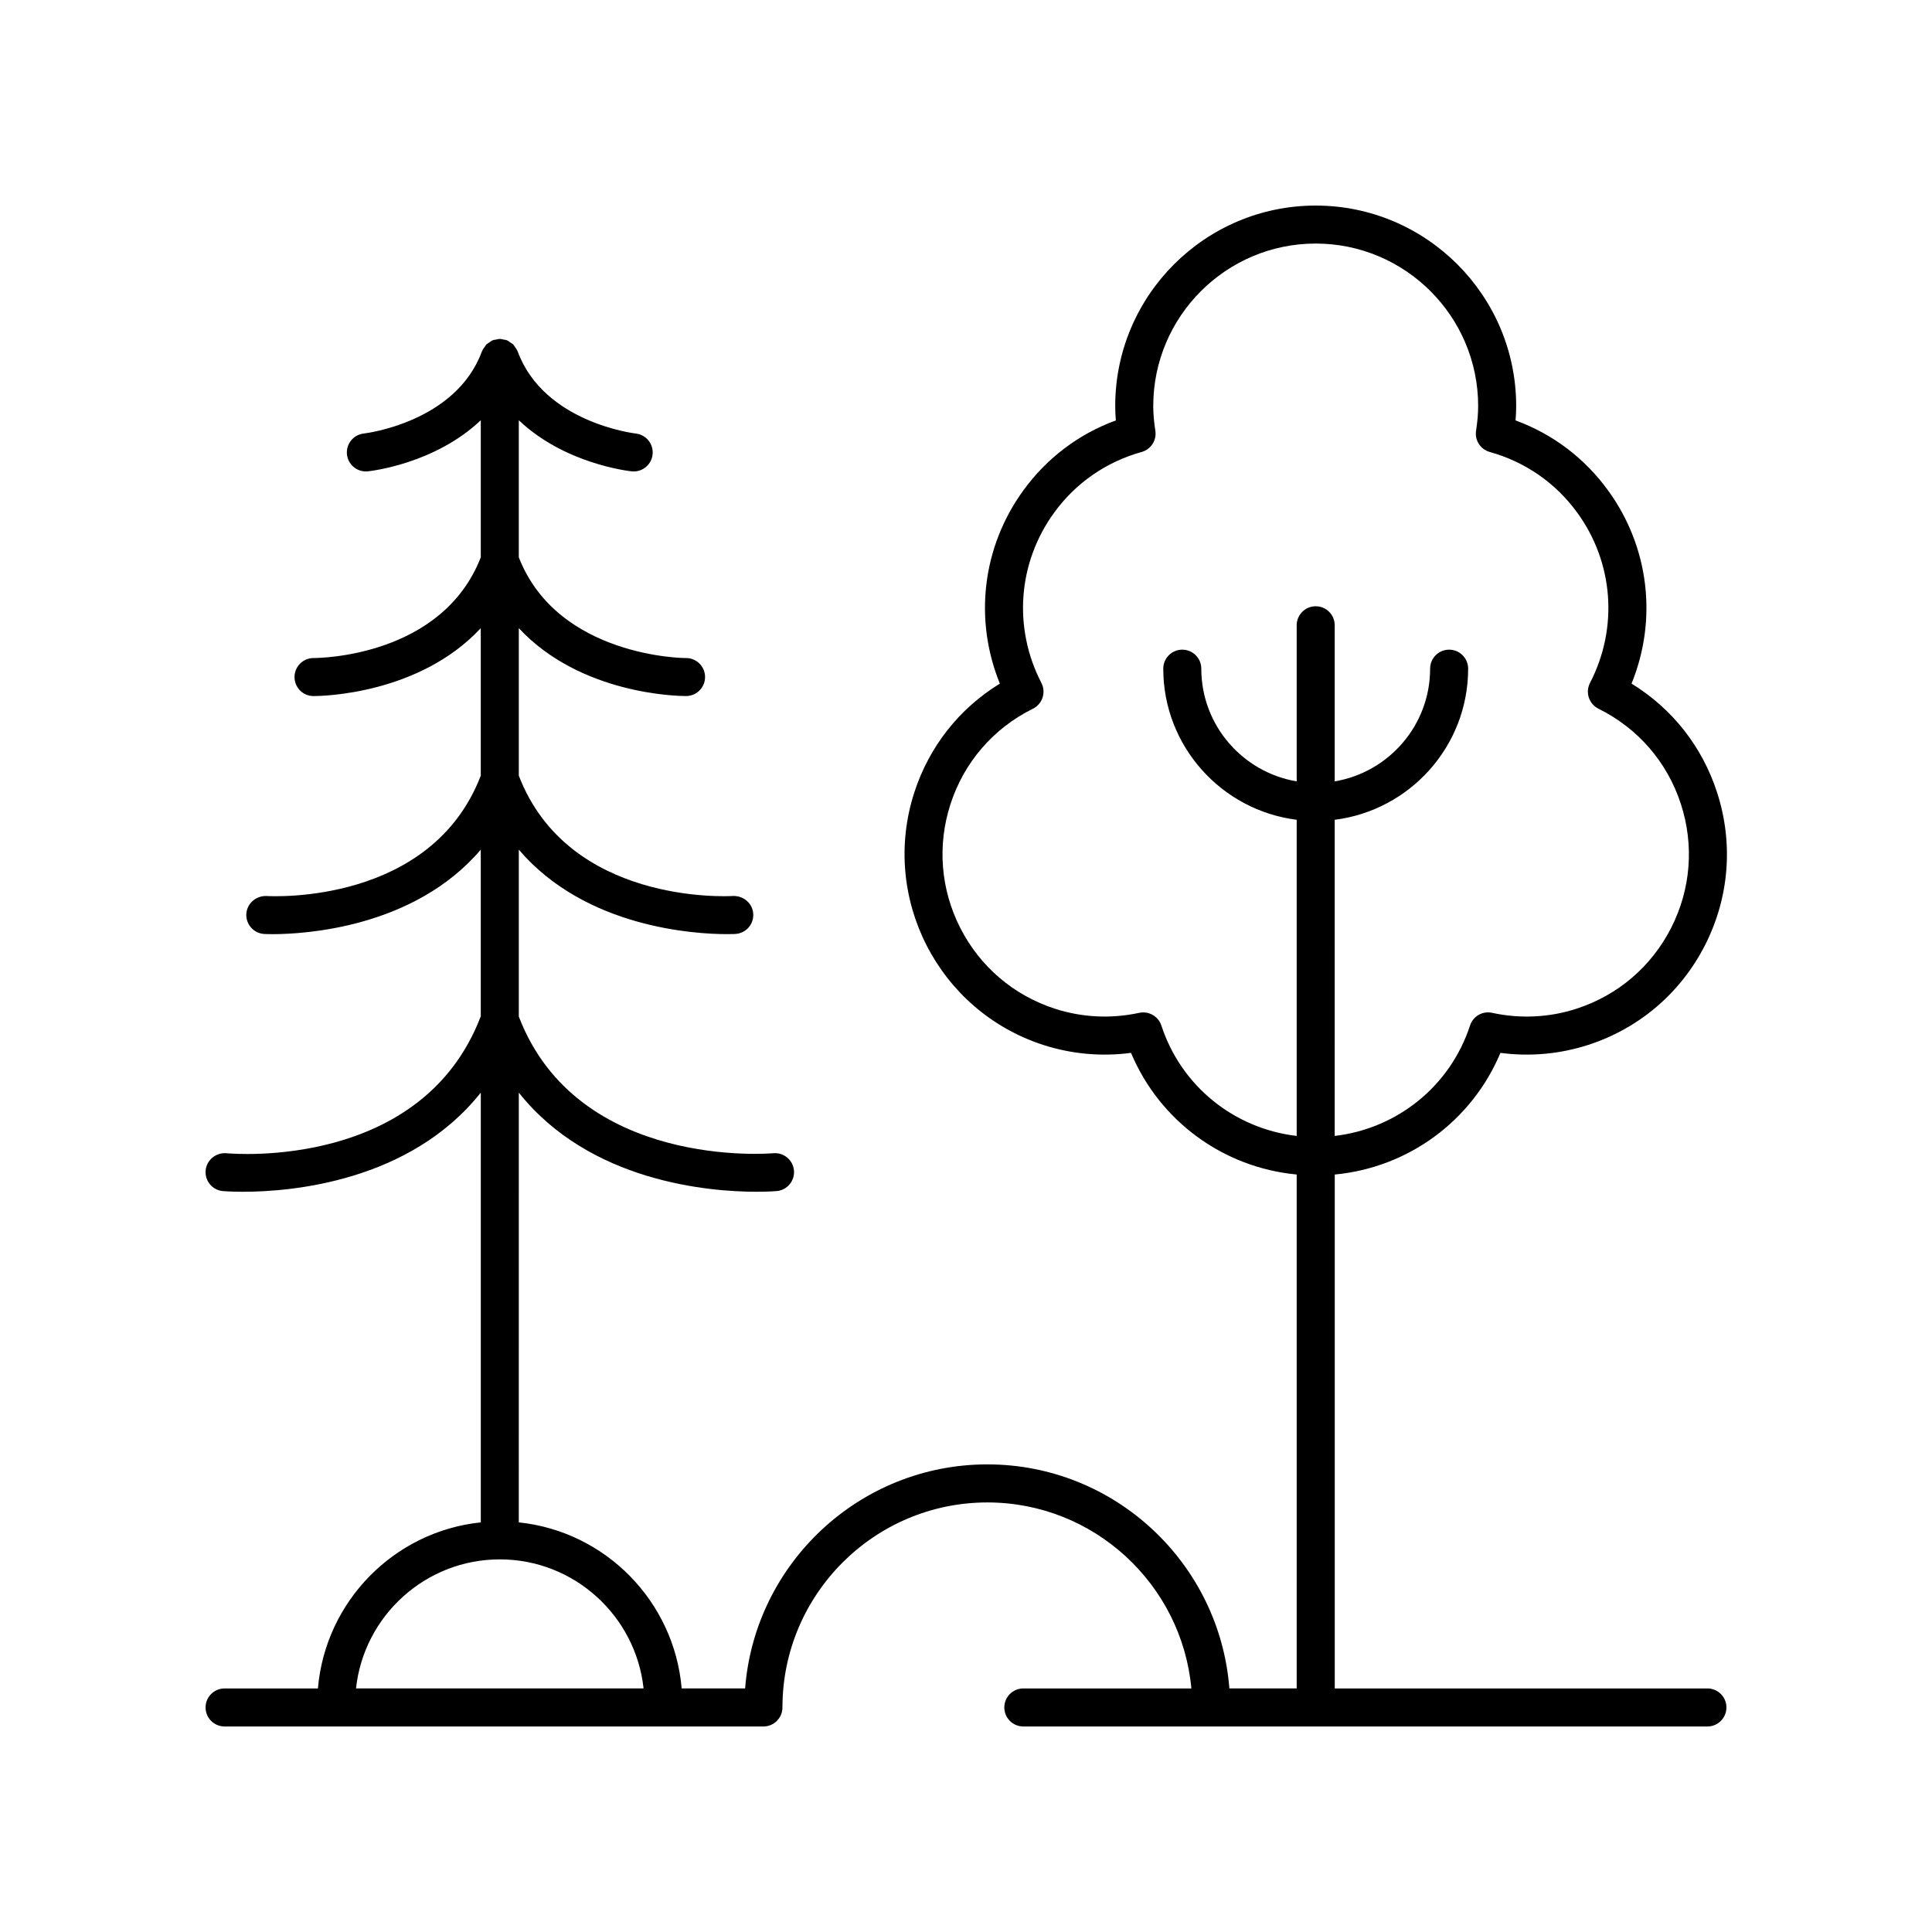 <?xml version="1.0" encoding="UTF-8"?>
<!-- The Best Svg Icon site in the world: iconSvg.co, Visit us! https://iconsvg.co -->
<svg fill="#000000" width="800px" height="800px" version="1.1" viewBox="144 144 512 512" xmlns="http://www.w3.org/2000/svg">
 <path d="m541.62 423.02c7.824 1.039 15.805 0.316 23.301-2.117 13.496-4.383 24.477-13.766 30.918-26.406 6.441-12.645 7.578-27.039 3.191-40.535-3.938-12.133-11.902-22.203-22.656-28.797 6.918-16.973 4.684-36.188-6.215-51.191-6.234-8.582-14.652-14.938-24.52-18.559 0.109-1.324 0.164-2.59 0.164-3.812-0.004-29.293-23.836-53.125-53.129-53.125-29.297 0-53.129 23.832-53.129 53.125 0 1.23 0.055 2.496 0.164 3.812-9.871 3.621-18.285 9.977-24.52 18.559-10.898 15.008-13.129 34.219-6.215 51.191-10.758 6.598-18.719 16.668-22.656 28.797-9.051 27.855 6.25 57.891 34.109 66.941 7.5 2.434 15.469 3.16 23.301 2.117 7.586 18.066 24.445 30.402 43.91 32.238l-0.004 136.19h-17.836c-2.586-33.16-30.332-59.371-64.137-59.371-33.809 0-61.617 26.199-64.195 59.371h-16.816c-1.977-23.094-20.195-41.617-43.164-44.004l0.004-113.89c18.82 23.688 50.418 26.273 62.992 26.273 3.293 0 5.277-0.172 5.387-0.184 2.769-0.266 4.801-2.727 4.535-5.496-0.27-2.769-2.715-4.773-5.5-4.531-0.535 0.055-51.824 4.477-67.414-36.219v-44.234c17.742 20.812 46.914 22.391 55.18 22.391 1.379 0 2.18-0.043 2.242-0.051 2.773-0.176 4.879-2.562 4.707-5.34-0.176-2.773-2.582-4.801-5.336-4.719-1.785 0.113-43.695 2.188-56.793-31.891v-39.086c16.371 17.59 42.16 17.992 44.27 17.992h0.082c2.781-0.016 5.023-2.281 5.008-5.066-0.016-2.769-2.269-5.008-5.039-5.008h-0.031c-0.016 0.051-33.934-0.105-44.293-26.691v-36.324c12.164 11.531 28.992 13.441 29.93 13.543 0.176 0.016 0.355 0.023 0.527 0.023 2.543 0 4.723-1.918 5-4.508 0.293-2.762-1.711-5.238-4.473-5.539-0.242-0.031-24.348-2.859-31.289-21.781-0.016-0.039-0.047-0.066-0.062-0.105-0.027-0.066-0.047-0.133-0.074-0.199-0.125-0.281-0.34-0.508-0.512-0.762-0.16-0.234-0.277-0.496-0.469-0.695l-0.117-0.117c-0.18-0.176-0.422-0.277-0.633-0.426-0.277-0.195-0.523-0.422-0.832-0.559-0.066-0.027-0.133-0.047-0.195-0.07-0.035-0.016-0.059-0.047-0.098-0.059-0.211-0.078-0.426-0.051-0.637-0.098-0.332-0.078-0.648-0.184-0.992-0.191-0.035 0-0.066-0.02-0.105-0.02s-0.074 0.023-0.113 0.023c-0.316 0.008-0.605 0.109-0.914 0.176-0.238 0.051-0.477 0.023-0.711 0.109-0.035 0.012-0.059 0.043-0.098 0.059-0.07 0.027-0.141 0.051-0.211 0.078-0.254 0.113-0.457 0.312-0.691 0.465-0.035 0.023-0.074 0.047-0.109 0.074-0.215 0.152-0.461 0.258-0.648 0.438-0.043 0.043-0.082 0.082-0.125 0.125-0.176 0.18-0.277 0.422-0.426 0.629-0.012 0.016-0.023 0.035-0.035 0.051-0.176 0.258-0.391 0.484-0.516 0.766-0.027 0.066-0.051 0.133-0.078 0.199-0.016 0.039-0.051 0.062-0.062 0.105-6.941 18.922-31.051 21.75-31.293 21.781-2.762 0.289-4.766 2.766-4.481 5.531 0.27 2.59 2.457 4.516 5.008 4.516 0.172 0 0.348-0.012 0.527-0.023 0.934-0.102 17.766-2.012 29.93-13.543v36.332c-10.234 26.293-42.625 26.688-44.285 26.688h-0.031c-2.773 0-5.031 2.242-5.043 5.019-0.012 2.781 2.227 5.043 5.004 5.059h0.082c2.109 0 27.898-0.406 44.27-17.996v39.09c-13.102 34.078-55.008 32-56.793 31.891-2.715-0.098-5.16 1.945-5.336 4.719-0.168 2.773 1.934 5.16 4.707 5.34 0.062 0.004 0.859 0.051 2.242 0.051 8.27 0 37.441-1.582 55.18-22.395v44.168c-15.504 40.613-65.297 36.477-67.426 36.285-2.699-0.23-5.227 1.77-5.484 4.535-0.262 2.769 1.762 5.227 4.527 5.492 0.117 0.012 2.102 0.184 5.398 0.184 12.578 0 44.172-2.586 62.992-26.273v113.89c-22.969 2.391-41.188 20.914-43.164 44.008h-24.734c-2.781 0-5.039 2.254-5.039 5.039s2.254 5.039 5.039 5.039h142.8c2.781 0 5.039-2.254 5.039-5.039 0-29.957 24.363-54.332 54.312-54.332 28.246 0 51.508 21.691 54.059 49.293h-44.535c-2.781 0-5.039 2.254-5.039 5.039s2.254 5.039 5.039 5.039h181.29c2.781 0 5.039-2.254 5.039-5.039s-2.254-5.039-5.039-5.039h-98.758v-136.19c19.461-1.836 36.32-14.172 43.906-32.238zm-265.17 134.23c19.734 0 36.023 14.996 38.102 34.195l-76.203-0.004c2.082-19.195 18.367-34.191 38.102-34.191zm175.32-141.48c-0.691-2.106-2.648-3.473-4.789-3.473-0.355 0-0.715 0.035-1.074 0.113-7.449 1.617-15.184 1.238-22.371-1.098-10.934-3.555-19.832-11.156-25.051-21.398-5.219-10.25-6.141-21.914-2.586-32.852 3.602-11.09 11.359-20.055 21.84-25.25 1.211-0.602 2.129-1.664 2.551-2.945 0.422-1.285 0.309-2.68-0.312-3.883-7.539-14.582-6.25-31.863 3.359-45.098 5.742-7.902 13.77-13.473 23.219-16.113 2.457-0.684 4.012-3.102 3.625-5.617-0.383-2.477-0.559-4.562-0.559-6.562 0-23.738 19.312-43.051 43.051-43.051s43.051 19.312 43.051 43.051c0 1.996-0.176 4.082-0.555 6.566-0.387 2.519 1.168 4.93 3.625 5.613 9.445 2.641 17.473 8.211 23.215 16.113 9.609 13.23 10.898 30.508 3.359 45.098-0.621 1.199-0.734 2.598-0.312 3.883 0.422 1.285 1.34 2.348 2.551 2.945 10.48 5.191 18.238 14.16 21.84 25.25 3.555 10.938 2.637 22.605-2.586 32.852-5.219 10.242-14.117 17.844-25.055 21.398-7.188 2.344-14.926 2.715-22.375 1.098-2.539-0.562-5.059 0.906-5.859 3.359-5.269 16.121-19.344 27.328-35.863 29.266l0.004-83.785c19.902-2.492 35.359-19.48 35.359-40.043 0-2.785-2.254-5.039-5.039-5.039-2.781 0-5.039 2.254-5.039 5.039 0 15-10.957 27.453-25.281 29.863v-41.367c0-2.785-2.254-5.039-5.039-5.039-2.781 0-5.039 2.254-5.039 5.039v41.367c-14.324-2.41-25.281-14.863-25.281-29.863 0-2.785-2.254-5.039-5.039-5.039-2.781 0-5.039 2.254-5.039 5.039 0 20.562 15.457 37.551 35.359 40.043v83.785c-16.52-1.938-30.59-13.145-35.863-29.266z"/>
</svg>